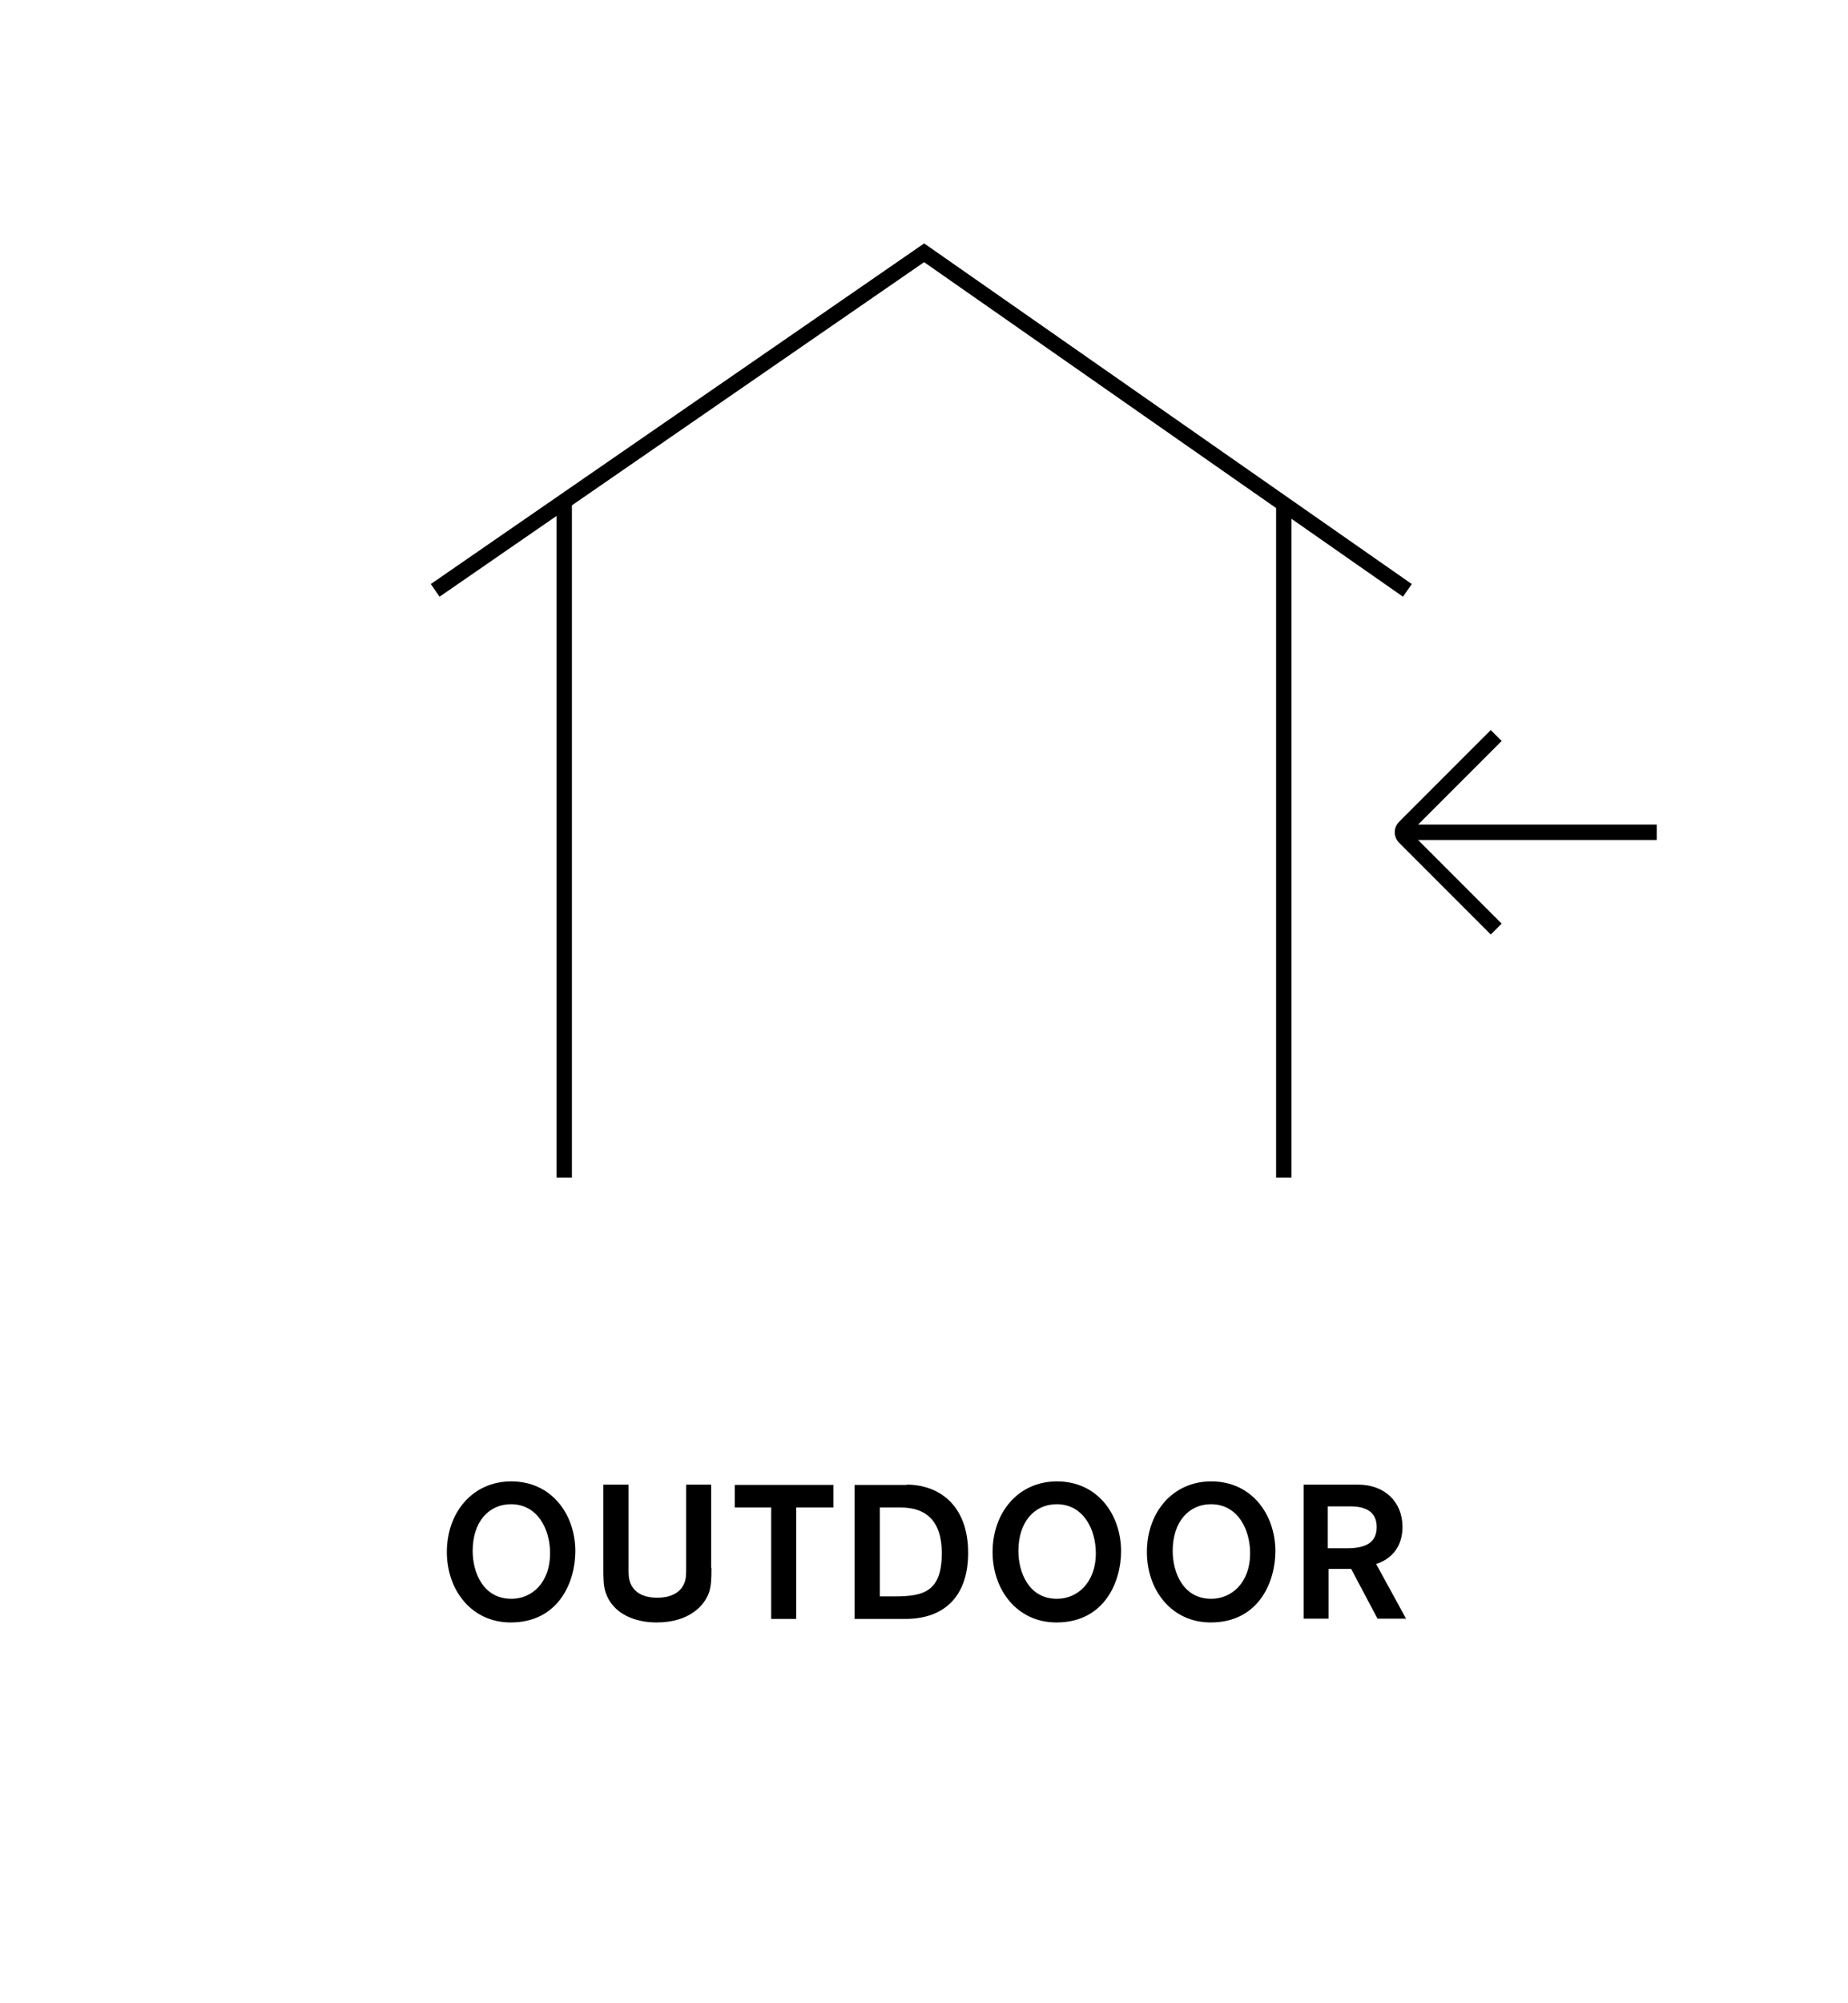 <?xml version="1.0" encoding="utf-8"?>
<!-- Generator: Adobe Illustrator 26.3.1, SVG Export Plug-In . SVG Version: 6.00 Build 0)  -->
<svg version="1.1" id="Lager_1" xmlns="http://www.w3.org/2000/svg" xmlns:xlink="http://www.w3.org/1999/xlink" x="0px" y="0px"
	 viewBox="0 0 68.03 73.7" style="enable-background:new 0 0 68.03 73.7;" xml:space="preserve">
<style type="text/css">
	.st0{fill:none;stroke:#000000;stroke-width:0.567;stroke-miterlimit:10;}
</style>
<g>
	<path d="M18.82,54.5c1.5,0,2.36,1.23,2.36,2.57c0,1.12-0.61,2.62-2.38,2.62c-1.45,0-2.35-1.2-2.35-2.59
		C16.45,55.65,17.39,54.5,18.82,54.5z M18.83,58.82c0.73,0,1.42-0.57,1.42-1.68c0-0.88-0.46-1.8-1.44-1.8
		c-0.81,0-1.41,0.64-1.41,1.72C17.4,57.83,17.77,58.82,18.83,58.82z"/>
	<path d="M26.19,57.68c0,0.42-0.01,0.63-0.08,0.88c-0.16,0.5-0.73,1.13-1.94,1.13c-0.79,0-1.62-0.31-1.88-1.12
		c-0.08-0.25-0.08-0.48-0.08-1.01v-2.94h0.93v3.03c0,0.29,0,0.4,0.05,0.54c0.09,0.29,0.36,0.59,1.01,0.59c0.12,0,0.8,0,1-0.56
		c0.06-0.16,0.06-0.29,0.06-0.62v-2.98h0.92V57.68z"/>
	<path d="M29.31,55.46v4.1h-0.92v-4.1h-1.34v-0.83h3.63v0.83H29.31z"/>
	<path d="M33.38,54.62c1.17,0,2.26,0.74,2.26,2.51c0,1.58-0.86,2.43-2.31,2.43h-1.87v-4.93H33.38z M32.39,58.73h0.57
		c1.07,0,1.71-0.2,1.71-1.59c0-1.21-0.6-1.68-1.52-1.68h-0.76V58.73z"/>
	<path d="M38.91,54.5c1.5,0,2.36,1.23,2.36,2.57c0,1.12-0.61,2.62-2.38,2.62c-1.45,0-2.35-1.2-2.35-2.59
		C36.54,55.65,37.48,54.5,38.91,54.5z M38.91,58.82c0.73,0,1.43-0.57,1.43-1.68c0-0.88-0.46-1.8-1.44-1.8
		c-0.81,0-1.41,0.64-1.41,1.72C37.49,57.83,37.86,58.82,38.91,58.82z"/>
	<path d="M44.59,54.5c1.5,0,2.36,1.23,2.36,2.57c0,1.12-0.61,2.62-2.38,2.62c-1.45,0-2.35-1.2-2.35-2.59
		C42.22,55.65,43.16,54.5,44.59,54.5z M44.59,58.82c0.73,0,1.43-0.57,1.43-1.68c0-0.88-0.46-1.8-1.44-1.8
		c-0.81,0-1.41,0.64-1.41,1.72C43.17,57.83,43.54,58.82,44.59,58.82z"/>
	<path d="M50,54.62c0.97,0,1.63,0.63,1.63,1.56c0,0.48-0.19,1.1-0.97,1.36l1.1,2.01h-1.05l-0.97-1.83h-0.83v1.83h-0.92v-4.93H50z
		 M48.89,56.96h0.71c0.66,0,1.08-0.2,1.08-0.78c0-0.53-0.36-0.76-0.96-0.76h-0.84V56.96z"/>
</g>
<g>
	<line class="st0" x1="20.77" y1="18.57" x2="20.77" y2="43.32"/>
	<polyline class="st0" points="51.81,21.72 34.02,9.3 16.02,21.72 	"/>
	<line class="st0" x1="47.26" y1="43.32" x2="47.26" y2="18.58"/>
	<line class="st0" x1="60.99" y1="30.62" x2="51.64" y2="30.62"/>
	<path class="st0" d="M55.08,34.18l-3.37-3.37c-0.11-0.11-0.11-0.28,0-0.38l3.37-3.37"/>
</g>
</svg>
